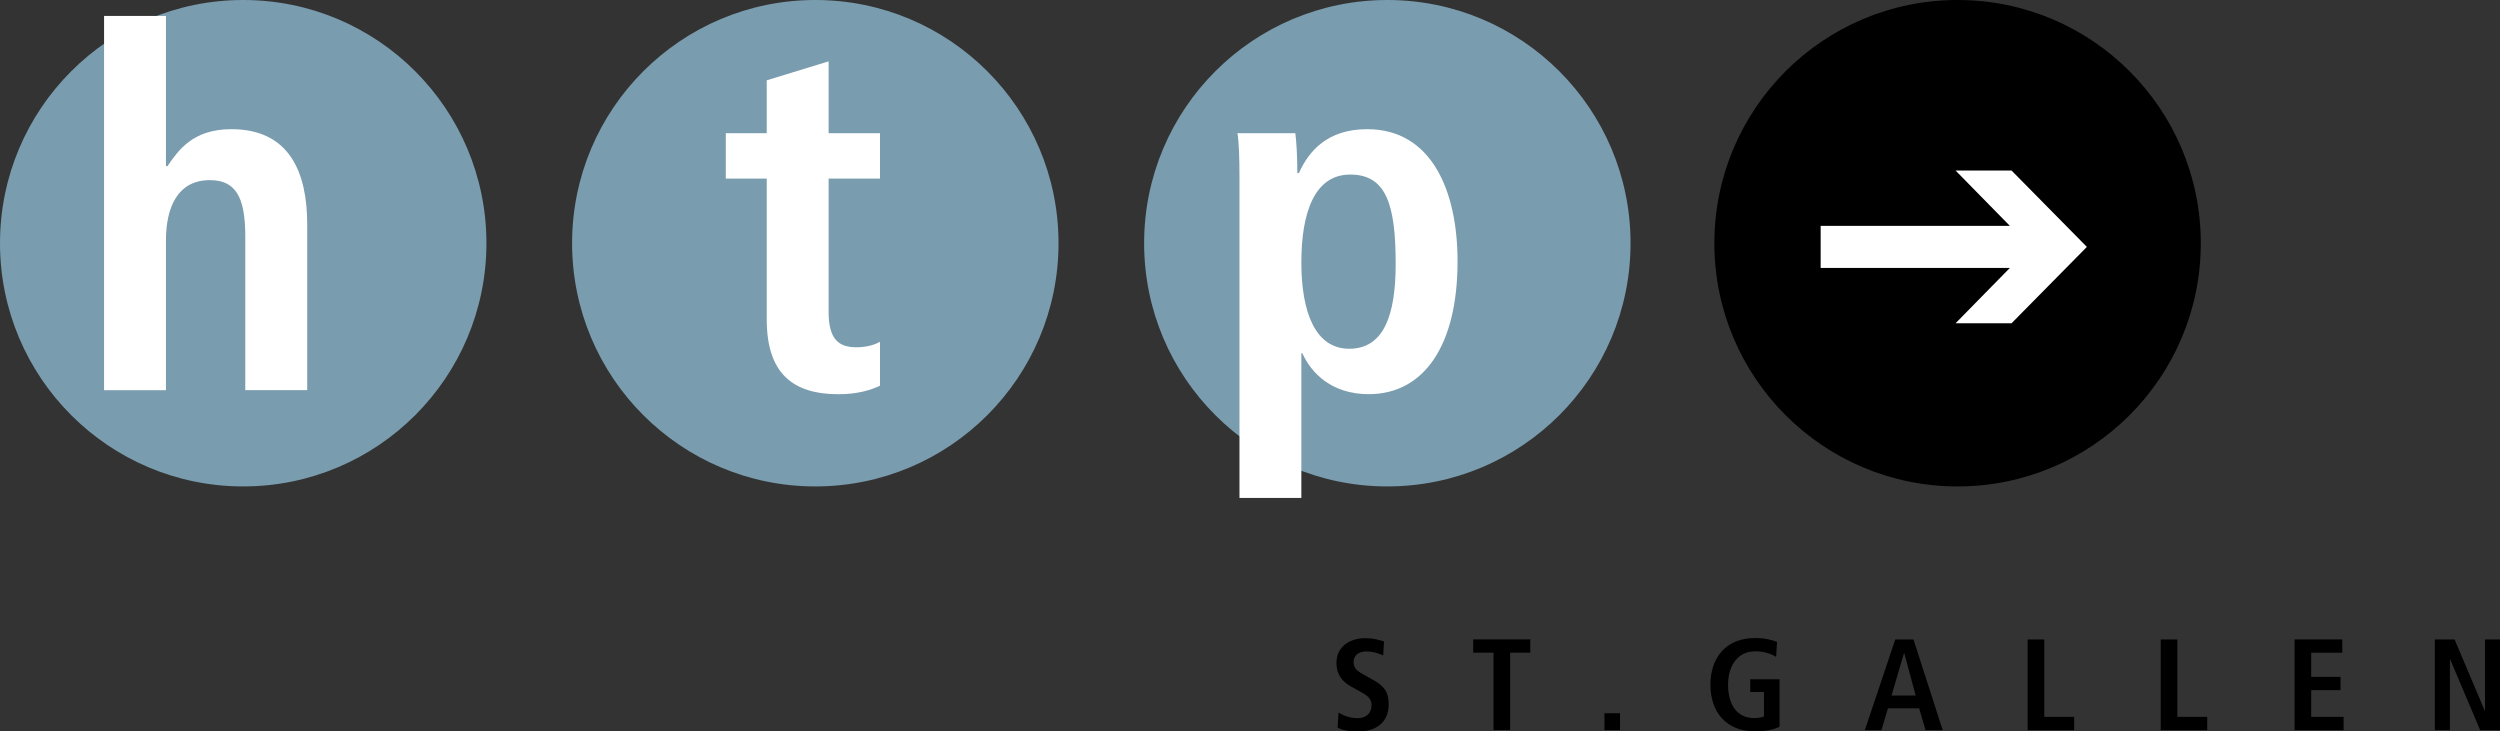 <?xml version="1.0" encoding="utf-8"?>
<!-- Generator: Adobe Illustrator 24.1.0, SVG Export Plug-In . SVG Version: 6.00 Build 0)  -->
<svg version="1.1" id="Ebene_1" xmlns="http://www.w3.org/2000/svg" xmlns:xlink="http://www.w3.org/1999/xlink" x="0px" y="0px"
	 viewBox="0 0 461.73 135.09" style="enable-background:new 0 0 461.73 135.09;" xml:space="preserve">
<rect x="0" y="0" width="461.73" height="135.09" fill="#333333" stroke="none"/>
<style type="text/css">
	.st0{fill:#799CAE;}
	.st1{fill:#FFFFFF;}
</style>
<g>
	<path class="st0" d="M105.66,44.92C105.66,20.11,125.77,0,150.58,0c24.81,0,44.92,20.11,44.92,44.92
		c0,24.81-20.11,44.92-44.92,44.92C125.77,89.84,105.66,69.73,105.66,44.92L105.66,44.92z"/>
	<path class="st0" d="M0,44.92C0,20.11,20.11,0,44.92,0c24.81,0,44.92,20.11,44.92,44.92c0,24.81-20.11,44.92-44.92,44.92
		C20.11,89.84,0,69.73,0,44.92L0,44.92z"/>
	<path class="st0" d="M211.31,44.92C211.31,20.11,231.42,0,256.23,0c24.81,0,44.92,20.11,44.92,44.92
		c0,24.81-20.11,44.92-44.92,44.92C231.42,89.84,211.31,69.73,211.31,44.92L211.31,44.92z"/>
	<path d="M316.63,44.92C316.63,20.11,336.74,0,361.55,0c24.81,0,44.92,20.11,44.92,44.92c0,24.81-20.11,44.92-44.92,44.92
		C336.74,89.84,316.63,69.73,316.63,44.92L316.63,44.92z"/>
	<polygon class="st1" points="371.52,31.5 385.43,45.6 371.52,59.7 361.18,59.7 371.21,49.48 336.26,49.48 336.26,41.72 
		371.21,41.72 361.18,31.5 371.52,31.5 	"/>
	<g>
		<path class="st1" d="M19.22,2.94h11.43v27.74h0.28c2.03-2.95,4.7-6.82,11.8-6.82c10.78,0,14.01,8.02,14.01,17.6v30.6H45.3V43.59
			c0-7.28-1.84-10.32-6.54-10.32c-5.99,0-8.11,5.07-8.11,11.15v27.65H19.22V2.94z"/>
	</g>
	<g>
		<path class="st1" d="M141.61,14.83l11.43-3.5V24.6h9.49v8.39h-9.49v24.61c0,5.07,1.84,6.54,5.16,6.54c2.03,0,3.5-0.55,4.33-1.01
			v8.11c-1.75,0.83-4.24,1.57-7.65,1.57c-8.48,0-13.27-3.87-13.27-13.82V32.99h-7.56V24.6h7.56V14.83z"/>
	</g>
	<g>
		<path class="st1" d="M228.92,32.71c0-3.41-0.09-6.36-0.37-8.11h10.69c0.18,1.38,0.37,4.15,0.37,7.37h0.28
			c1.84-4.06,5.25-8.11,12.63-8.11c11.8,0,16.68,11.24,16.68,24.42c0,15.48-6.18,24.52-16.41,24.52c-6.82,0-10.6-3.87-12.26-7.56
			h-0.18v26.73h-11.43V32.71z M249.2,64.41c6.36,0,8.57-6.17,8.57-15.67c0-10.97-1.75-16.5-8.39-16.5c-6.73,0-9.03,7.28-9.03,16.22
			C240.35,57.69,242.93,64.41,249.2,64.41z"/>
	</g>
	<g>
		<path d="M247.22,131.61c0.6,0.38,1.92,1.03,3.55,1.03c1.34,0,2.54-0.74,2.54-2.42c0-1.2-0.7-1.73-2.18-2.54l-1.56-0.86
			c-1.66-0.91-2.74-2.23-2.74-4.39c0-3,2.47-4.56,5.28-4.56c1.78,0,3.02,0.46,3.5,0.6l-0.14,2.57c-0.74-0.29-1.73-0.72-3.14-0.72
			c-1.54,0-2.33,0.82-2.33,1.97c0,1.25,0.84,1.73,1.78,2.26l1.8,1.01c1.97,1.1,2.9,2.16,2.9,4.51c0,3.41-2.42,5.04-5.62,5.04
			c-1.68,0-2.98-0.24-3.82-0.74L247.22,131.61z"/>
		<path d="M275.83,120.54h-3.74v-2.45h10.54v2.45h-3.72v14.3h-3.07V120.54z"/>
	</g>
	<g>
		<path d="M296.33,131.73h2.88v3.12h-2.88V131.73z"/>
		<path d="M323.25,125.46h5.42v8.76c-0.86,0.46-2.35,0.86-4.54,0.86c-5.38,0-8.23-3.65-8.23-8.62c0-4.97,2.86-8.62,8.23-8.62
			c1.92,0,3.43,0.43,4.08,0.72l-0.17,2.76c-0.98-0.6-2.33-1.03-3.86-1.03c-3.26,0-5.02,2.69-5.02,6.17c0,3.77,1.7,6.17,4.85,6.17
			c0.72,0,1.37-0.14,1.78-0.31v-4.51h-2.54V125.46z"/>
		<path d="M354.45,130.82h-5.76l-1.2,4.03h-3.07l5.62-16.75h3.36l5.4,16.75h-3.17L354.45,130.82z M353.81,128.46l-2.11-7.82h-0.05
			l-2.3,7.82H353.81z"/>
		<path d="M374.49,118.1h3.07v14.3h5.52v2.45h-8.59V118.1z"/>
		<path d="M399.07,118.1h3.07v14.3h5.52v2.45h-8.59V118.1z"/>
		<path d="M423.79,118.1h8.81v2.45h-5.74v4.46h5.42v2.45h-5.42v4.94h5.98v2.45h-9.05V118.1z"/>
		<path d="M449.69,118.1h3.65l5.57,13.15h0.05V118.1h2.78v16.75h-3.67l-5.54-13.06h-0.05v13.06h-2.78V118.1z"/>
	</g>
</g>
</svg>
